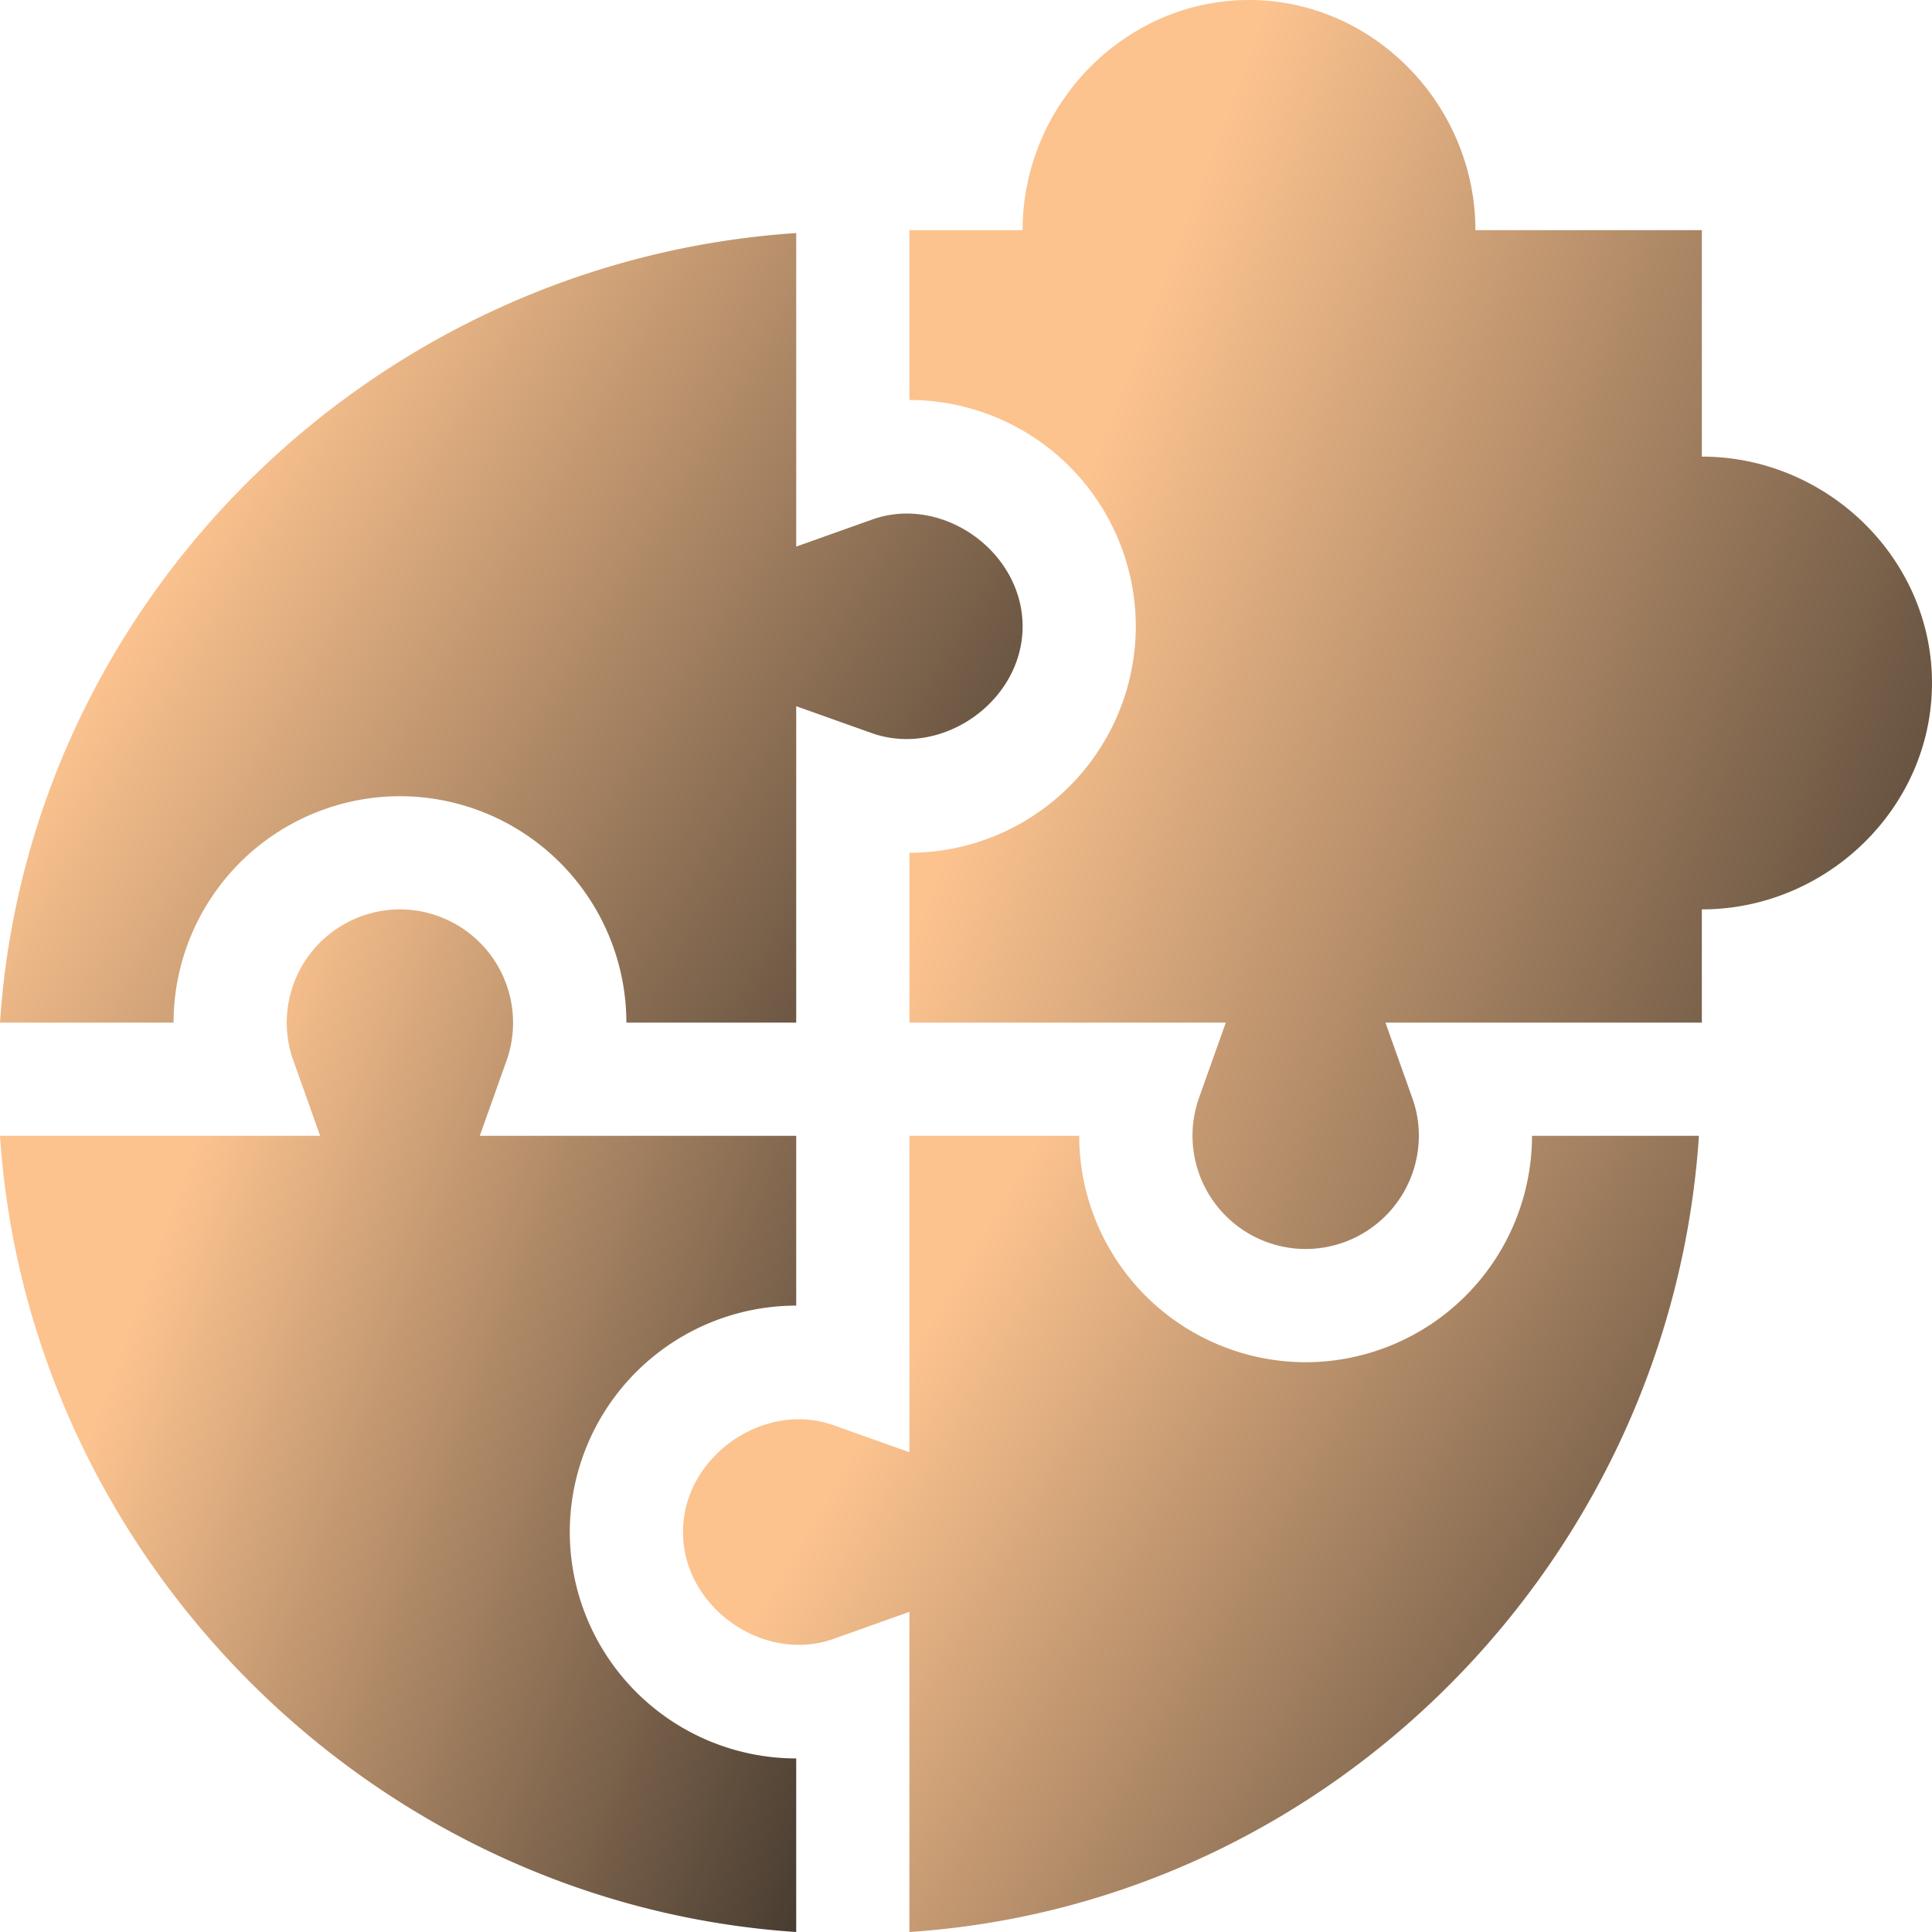 <svg xmlns="http://www.w3.org/2000/svg" width="60" height="60" fill="none" viewBox="0 0 60 60"><path fill="url(#a)" d="M24.727 60v-5.39a7.04 7.04 0 0 1-7.032-7.032 7.04 7.04 0 0 1 7.032-7.031v-5.274H14.9l.836-2.348a3.52 3.52 0 0 0-3.315-4.683 3.52 3.52 0 0 0-3.516 3.516c0 .402.067.795.201 1.167l.836 2.348H0C.872 48.41 11.59 59.128 24.727 60"/><path fill="url(#b)" d="M12.422 24.727a7.04 7.04 0 0 1 7.031 7.031h5.274v-9.826l2.348.836c2.165.77 4.681-.977 4.683-3.315-.002-2.34-2.517-4.1-4.683-3.314l-2.348.836V7.238C11.59 8.11.872 18.622 0 31.758h5.39a7.04 7.04 0 0 1 7.032-7.031"/><path fill="url(#c)" d="M52.763 35.273h-5.185a7.04 7.04 0 0 1-7.031 7.032 7.04 7.04 0 0 1-7.031-7.032h-5.274V45.1l-2.348-.836c-2.173-.78-4.685.975-4.683 3.315-.002 2.34 2.511 4.096 4.683 3.315l2.348-.836V60c13.136-.872 23.648-11.59 24.52-24.727"/><path fill="url(#d)" d="M52.852 14.18V7.148H45.82C45.82 3.271 42.667 0 38.79 0c-3.879 0-7.032 3.27-7.032 7.148h-3.516v5.274a7.04 7.04 0 0 1 7.031 7.031 7.04 7.04 0 0 1-7.03 7.031v5.274h9.825l-.836 2.348a3.52 3.52 0 0 0 3.315 4.683 3.52 3.52 0 0 0 3.516-3.516 3.4 3.4 0 0 0-.201-1.167l-.836-2.348h9.826v-3.516c3.877 0 7.148-3.153 7.148-7.031s-3.27-7.031-7.148-7.031"/><defs><linearGradient id="a" x1="9.645" x2="40.392" y1="25.516" y2="36.598" gradientUnits="userSpaceOnUse"><stop stop-color="#fcc38f"/><stop offset="1" stop-color="#191918"/></linearGradient><linearGradient id="b" x1="12.388" x2="45.211" y1="5.133" y2="24.811" gradientUnits="userSpaceOnUse"><stop stop-color="#fcc38f"/><stop offset="1" stop-color="#191918"/></linearGradient><linearGradient id="c" x1="33.519" x2="66.383" y1="33.151" y2="52.563" gradientUnits="userSpaceOnUse"><stop stop-color="#fcc38f"/><stop offset="1" stop-color="#191918"/></linearGradient><linearGradient id="d" x1="40.63" x2="79.646" y1="-3.33" y2="11.457" gradientUnits="userSpaceOnUse"><stop stop-color="#fcc38f"/><stop offset="1" stop-color="#191918"/></linearGradient></defs></svg>
